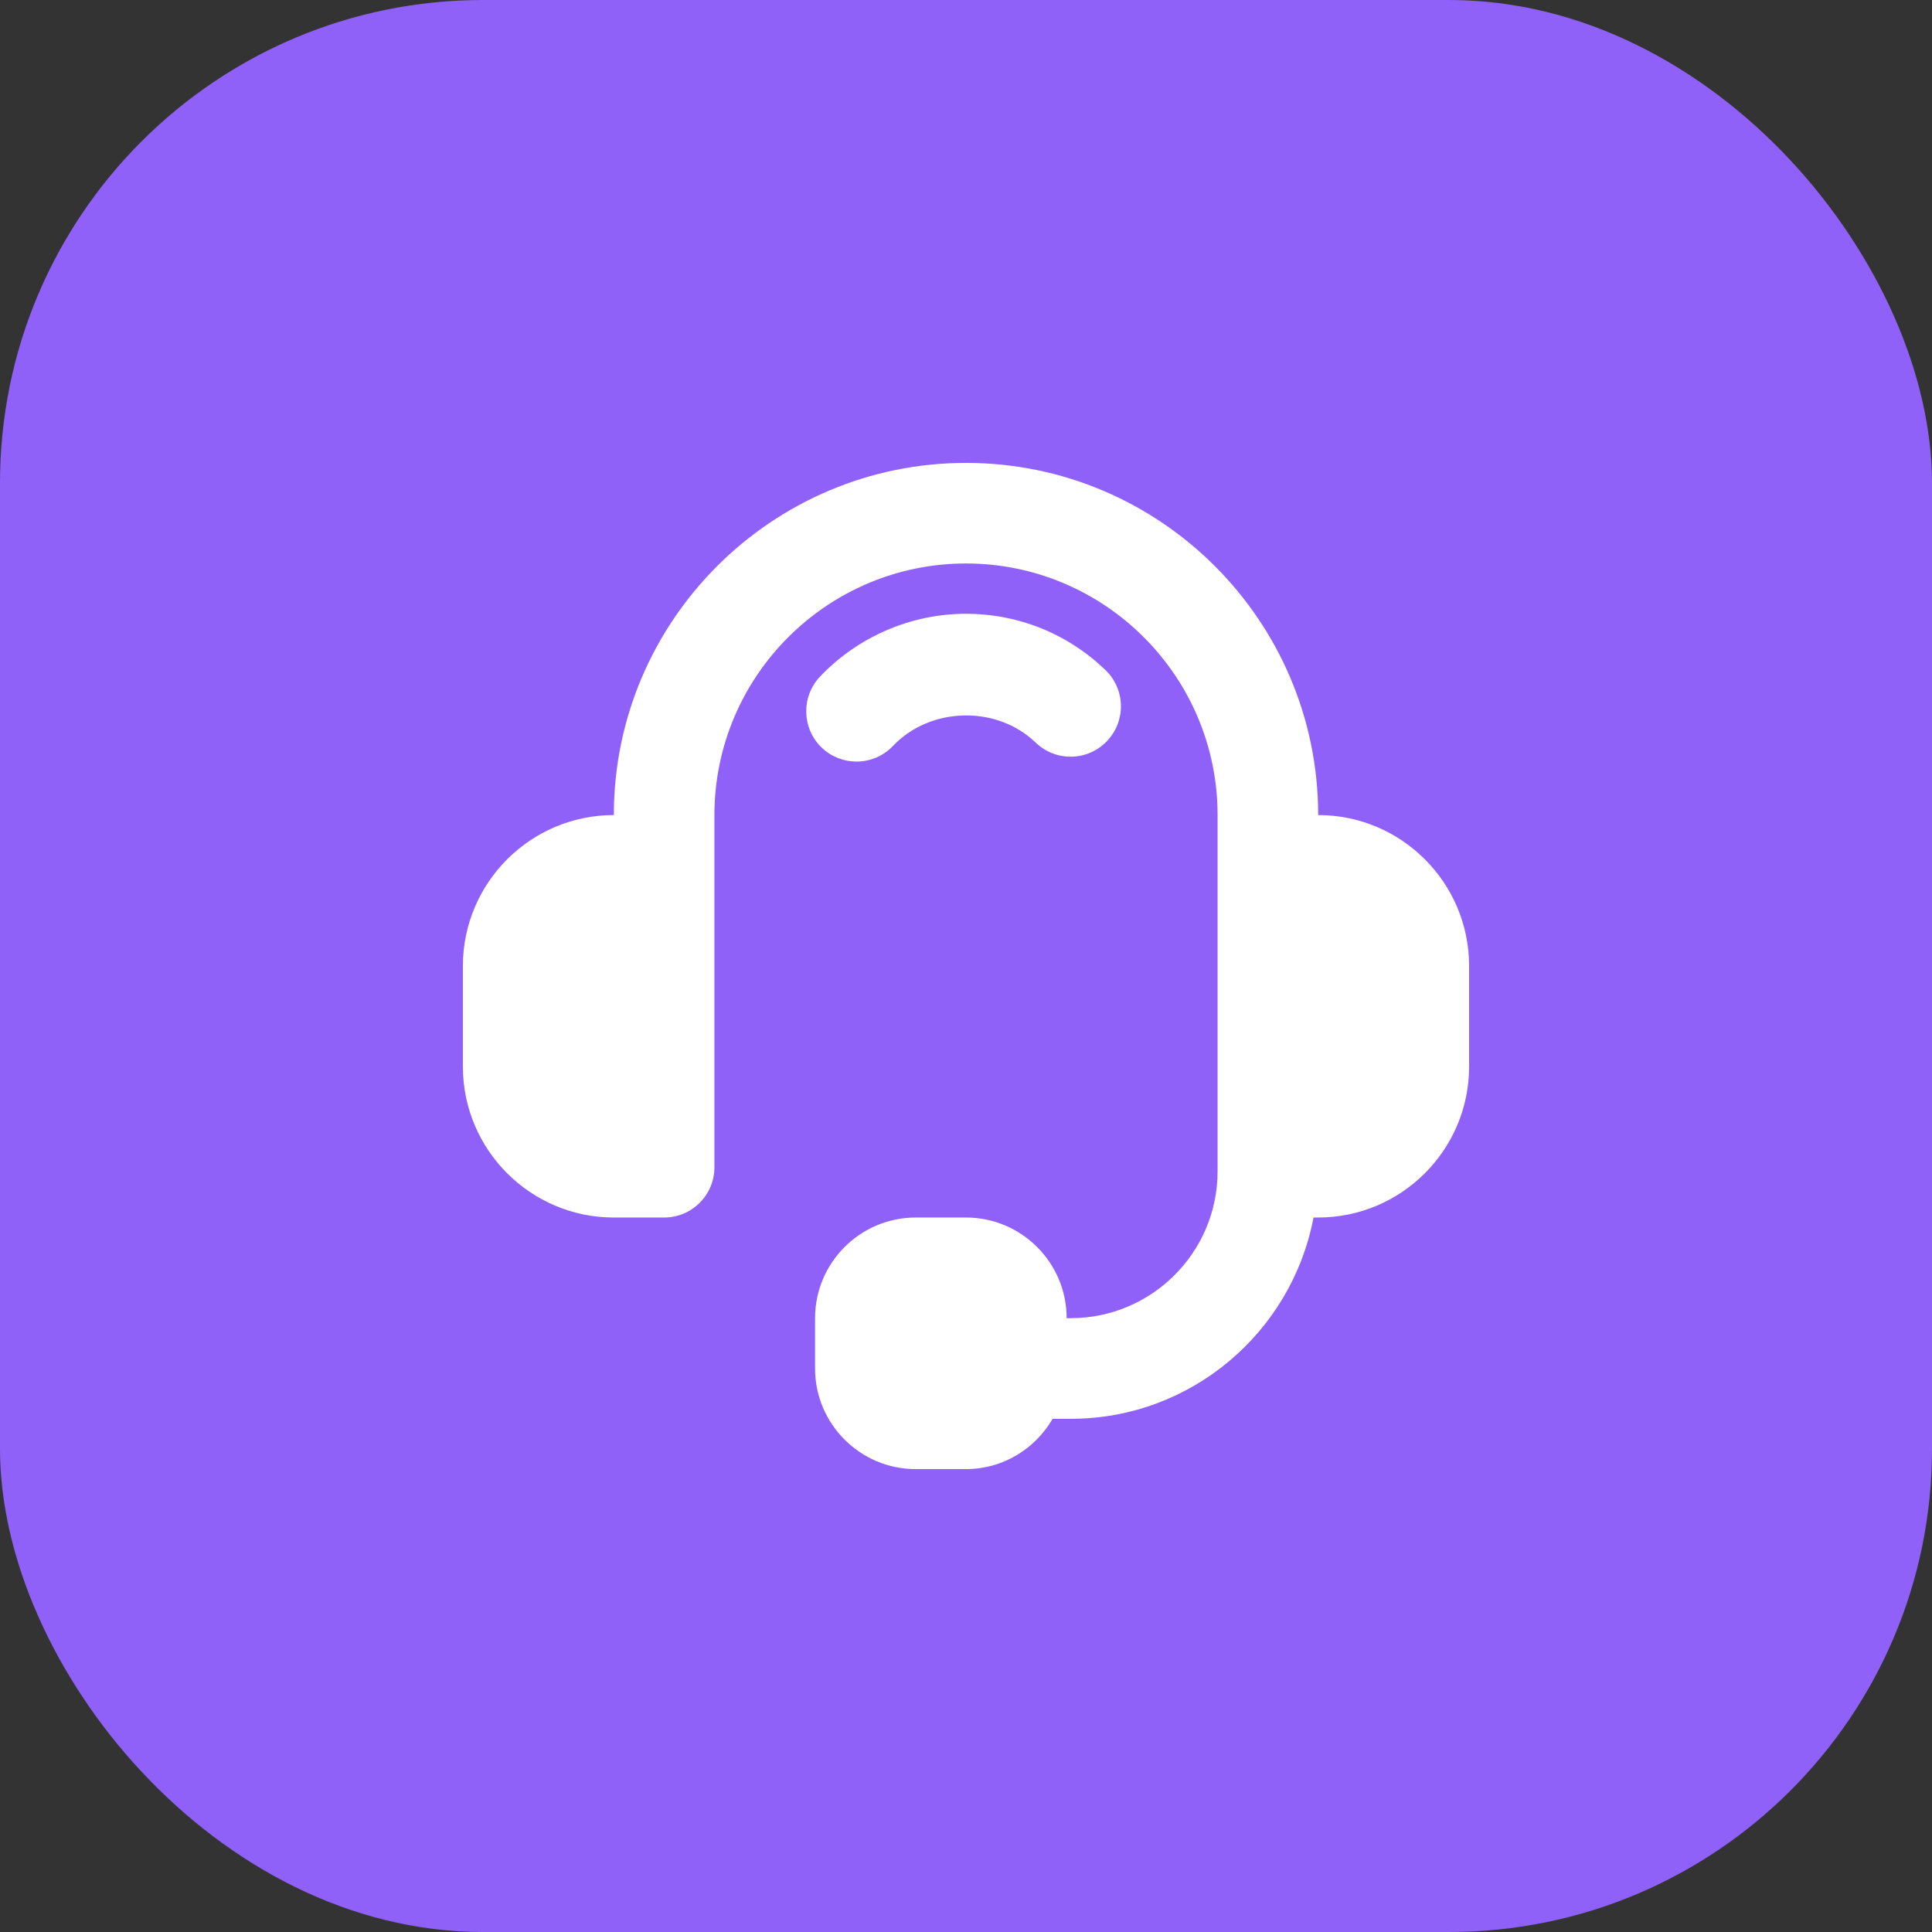 <svg width="32" height="32" viewBox="0 0 32 32" fill="none" xmlns="http://www.w3.org/2000/svg">
<rect x="0" y="0" width="32" height="32" fill="#333333" stroke="none"/>
<rect width="32" height="32" rx="8" fill="#9061F9"/>
<path d="M14.187 12.614C14.408 12.614 14.627 12.527 14.792 12.354C15.409 11.704 16.511 11.679 17.154 12.3C17.486 12.619 18.013 12.61 18.332 12.278C18.652 11.947 18.642 11.419 18.312 11.1C17.687 10.497 16.866 10.166 16 10.166C15.09 10.166 14.209 10.546 13.582 11.207C13.266 11.541 13.28 12.069 13.613 12.386C13.774 12.538 13.981 12.614 14.187 12.614Z" fill="white"/>
<path d="M21.833 13.5C21.833 10.283 19.216 7.667 16 7.667C12.784 7.667 10.167 10.283 10.167 13.5C8.788 13.5 7.667 14.621 7.667 16V17.666C7.667 19.045 8.788 20.166 10.167 20.166H11C11.461 20.166 11.833 19.793 11.833 19.333V13.5C11.833 11.202 13.703 9.333 16 9.333C18.297 9.333 20.167 11.202 20.167 13.5V19.402C20.167 20.743 19.076 21.833 17.736 21.833H17.667C17.667 20.914 16.919 20.166 16 20.166H15.167C14.248 20.166 13.5 20.914 13.5 21.833V22.666C13.5 23.586 14.248 24.333 15.167 24.333H16C16.614 24.333 17.146 23.996 17.435 23.5H17.736C19.733 23.5 21.397 22.061 21.756 20.166H21.833C23.212 20.166 24.333 19.045 24.333 17.666V16C24.333 14.621 23.212 13.5 21.833 13.5Z" fill="white"/>
</svg>
